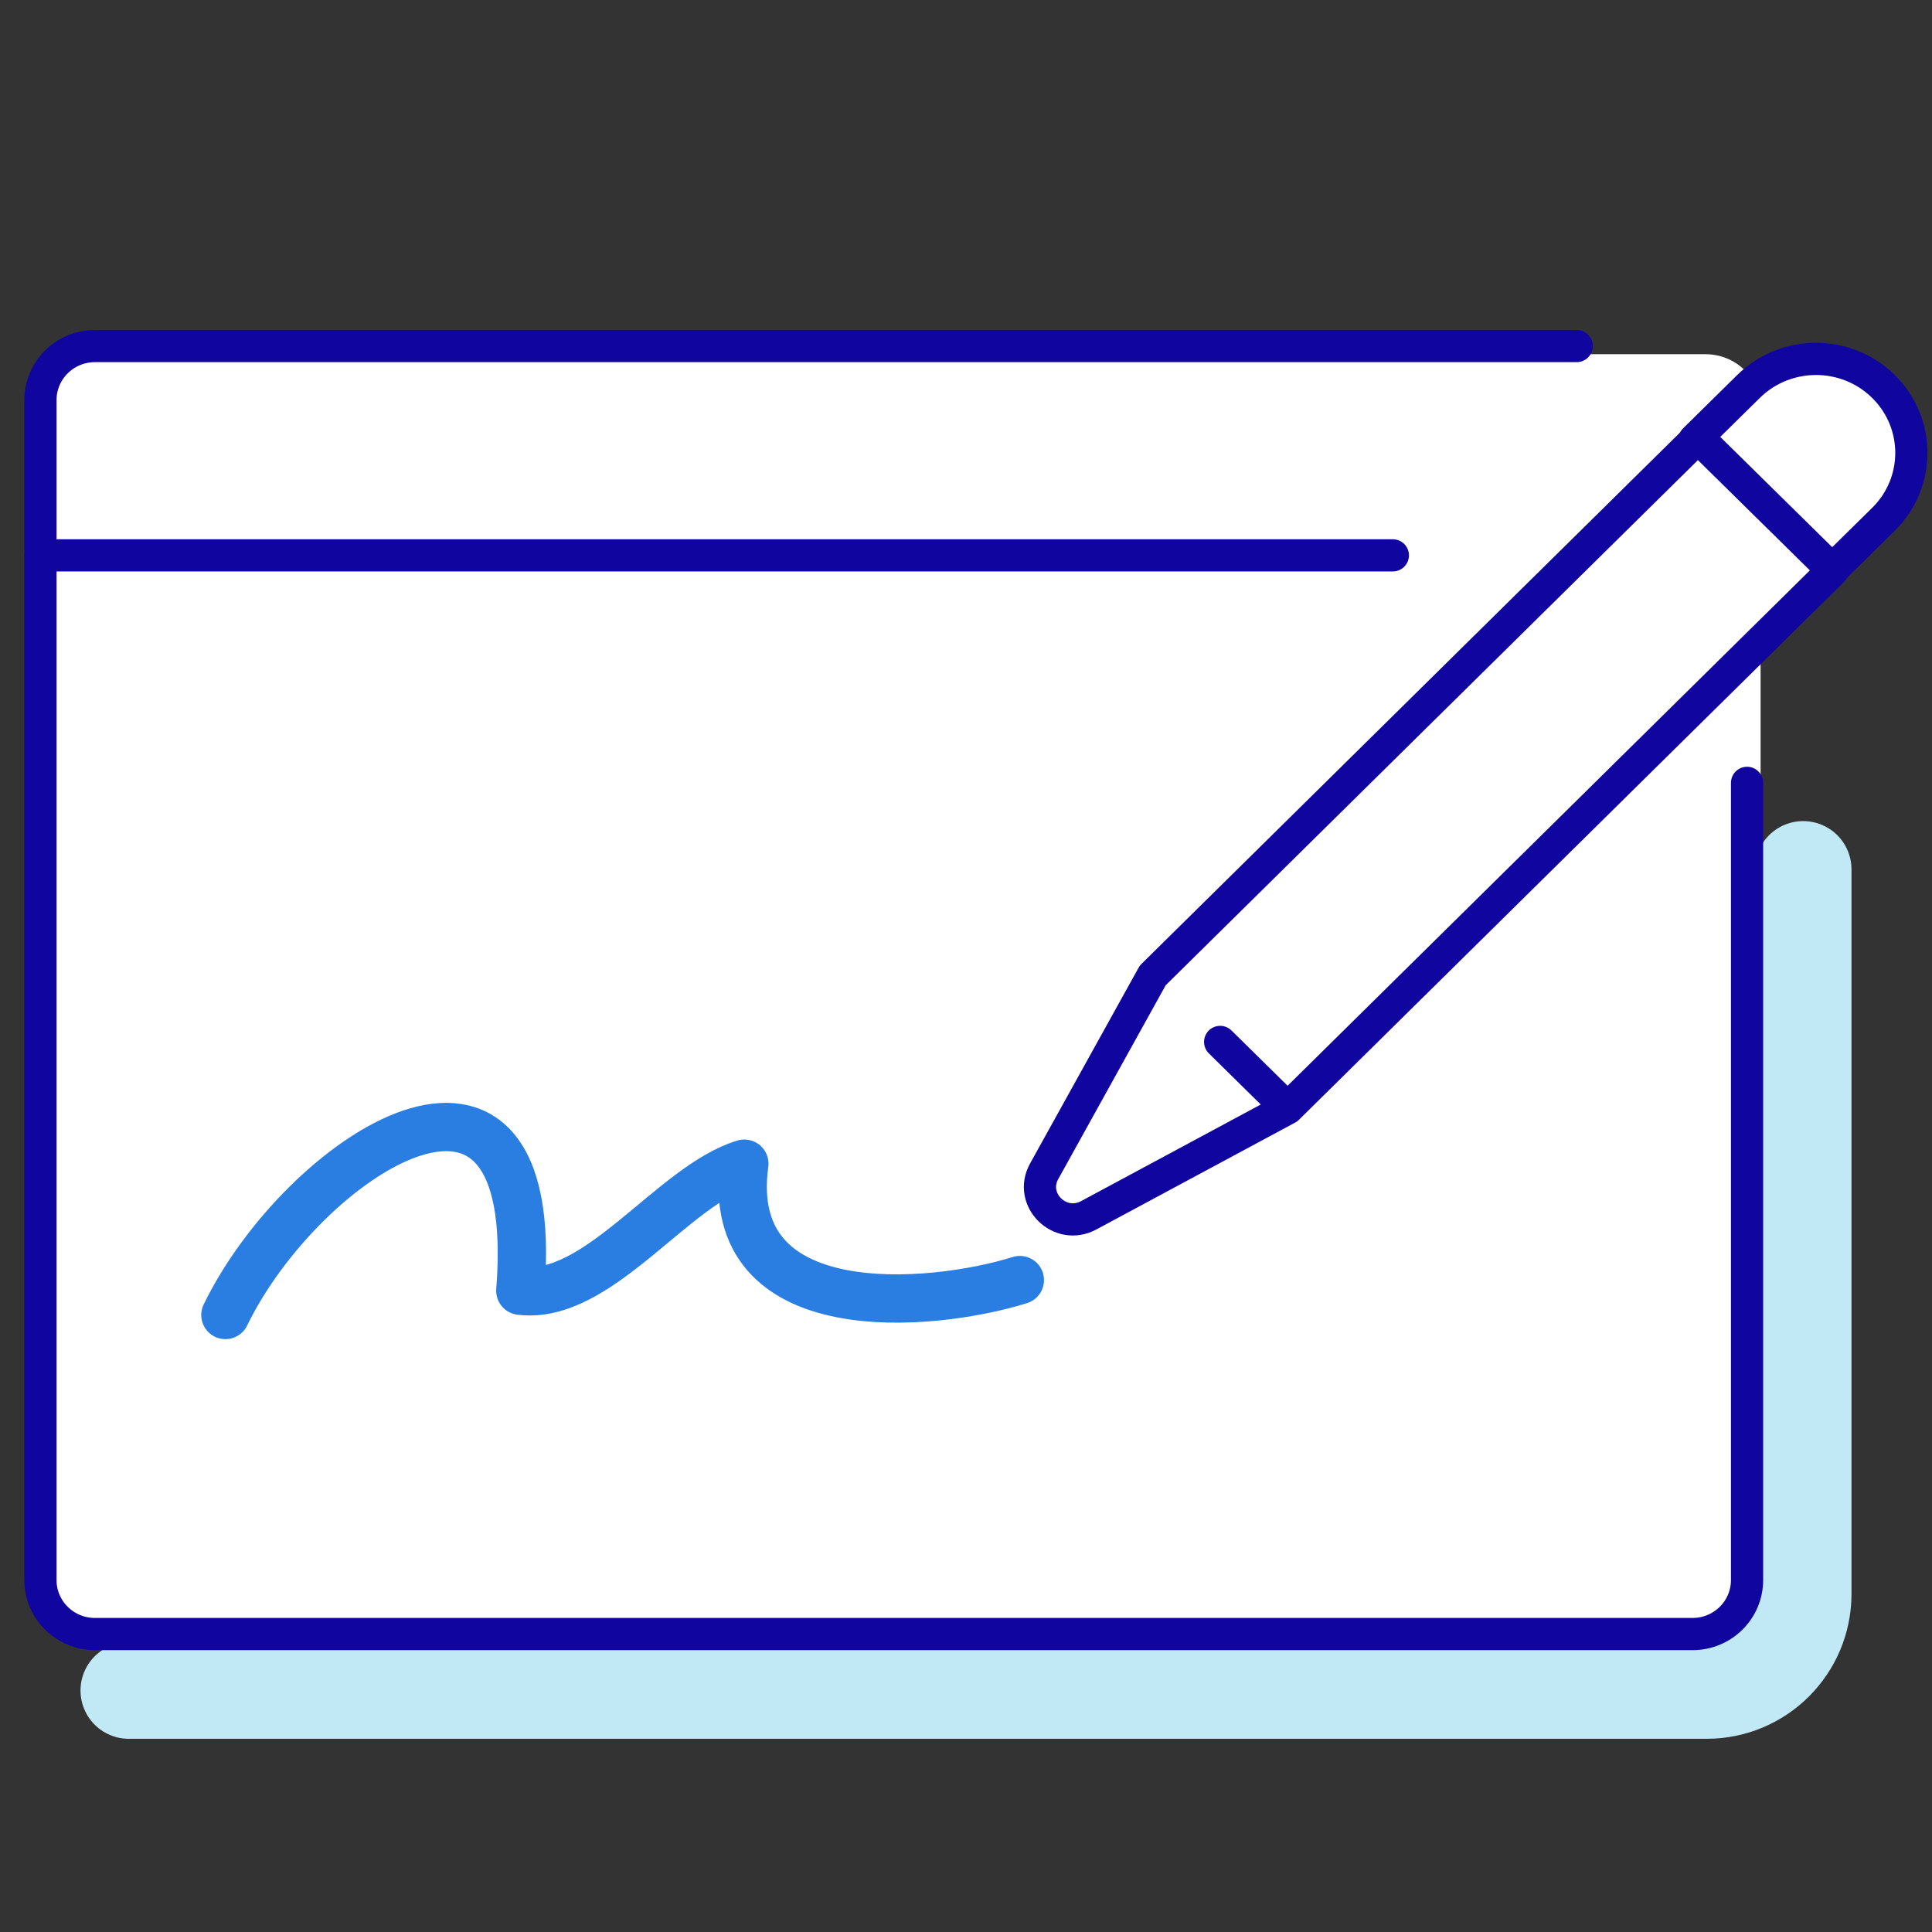 <?xml version="1.0" encoding="UTF-8"?>
<svg width="60px" height="60px" viewBox="0 0 60 60" version="1.1" xmlns="http://www.w3.org/2000/svg" xmlns:xlink="http://www.w3.org/1999/xlink">
    <rect x="0" y="0" width="60" height="60" fill="#333333" stroke="none"/>
    <title>Icons/Doma-Close-icon</title>
    <g id="Icons/Doma-Close-icon" stroke="none" stroke-width="1" fill="none" fill-rule="evenodd">
        <path d="M4,52.5 L53,52.5 C54.657,52.5 56,51.157 56,49.5 L56,27 L56,27" id="Path-3" stroke="#C1E8F5" stroke-width="3" stroke-linecap="round"></path>
        <g id="Group-16" transform="translate(1, 10)">
            <path d="M53.677,2.666 L53.677,39.1 C53.677,40.021 52.909,40.767 51.963,40.767 L1.715,40.767 C0.767,40.767 0,40.021 0,39.1 L0,2.666 C0,1.746 0.767,1 1.715,1 L51.963,1 C52.909,1 53.677,1.746 53.677,2.666" id="Fill-1" fill="#FFFFFF"></path>
            <path d="M53.256,14.312 L53.256,39.071 C53.256,39.997 52.498,40.747 51.564,40.747 L1.949,40.747 C1.014,40.747 0.256,39.997 0.256,39.071 L0.256,2.424 C0.256,1.498 1.014,0.747 1.949,0.747 L47.966,0.747" id="Stroke-4" stroke="#10069F" stroke-linecap="round" stroke-linejoin="round"></path>
            <path d="M6,30.838 C8.392,25.917 15.881,20.985 15.159,30.085 C17.576,30.389 19.884,26.813 22.116,26.139 C21.427,31.202 27.915,30.614 30.672,29.754" id="Stroke-2" stroke="#2A7DE1" stroke-width="1.5" stroke-linecap="round" stroke-linejoin="round"></path>
            <path d="M51.625,3.654 L53.303,2.001 C54.459,0.861 56.335,0.861 57.492,2.001 C58.648,3.141 58.648,4.989 57.492,6.128 L55.814,7.78" id="Stroke-14" stroke="#10069F" fill="#FFFFFF" stroke-linecap="round" stroke-linejoin="round"></path>
            <path d="M51.73,3.587 L55.919,7.713 L38.988,24.421 L36.893,22.358 L38.988,24.421 L32.811,27.742 C31.918,28.222 30.939,27.258 31.426,26.378 L34.798,20.295 L34.798,20.294 L51.73,3.587 Z" id="Stroke-11" stroke="#10069F" fill="#FFFFFF" stroke-linecap="round" stroke-linejoin="round"></path>
            <line x1="0.256" y1="7.247" x2="42.256" y2="7.247" id="Stroke-6" stroke="#10069F" stroke-linecap="round" stroke-linejoin="round"></line>
        </g>
    </g>
</svg>